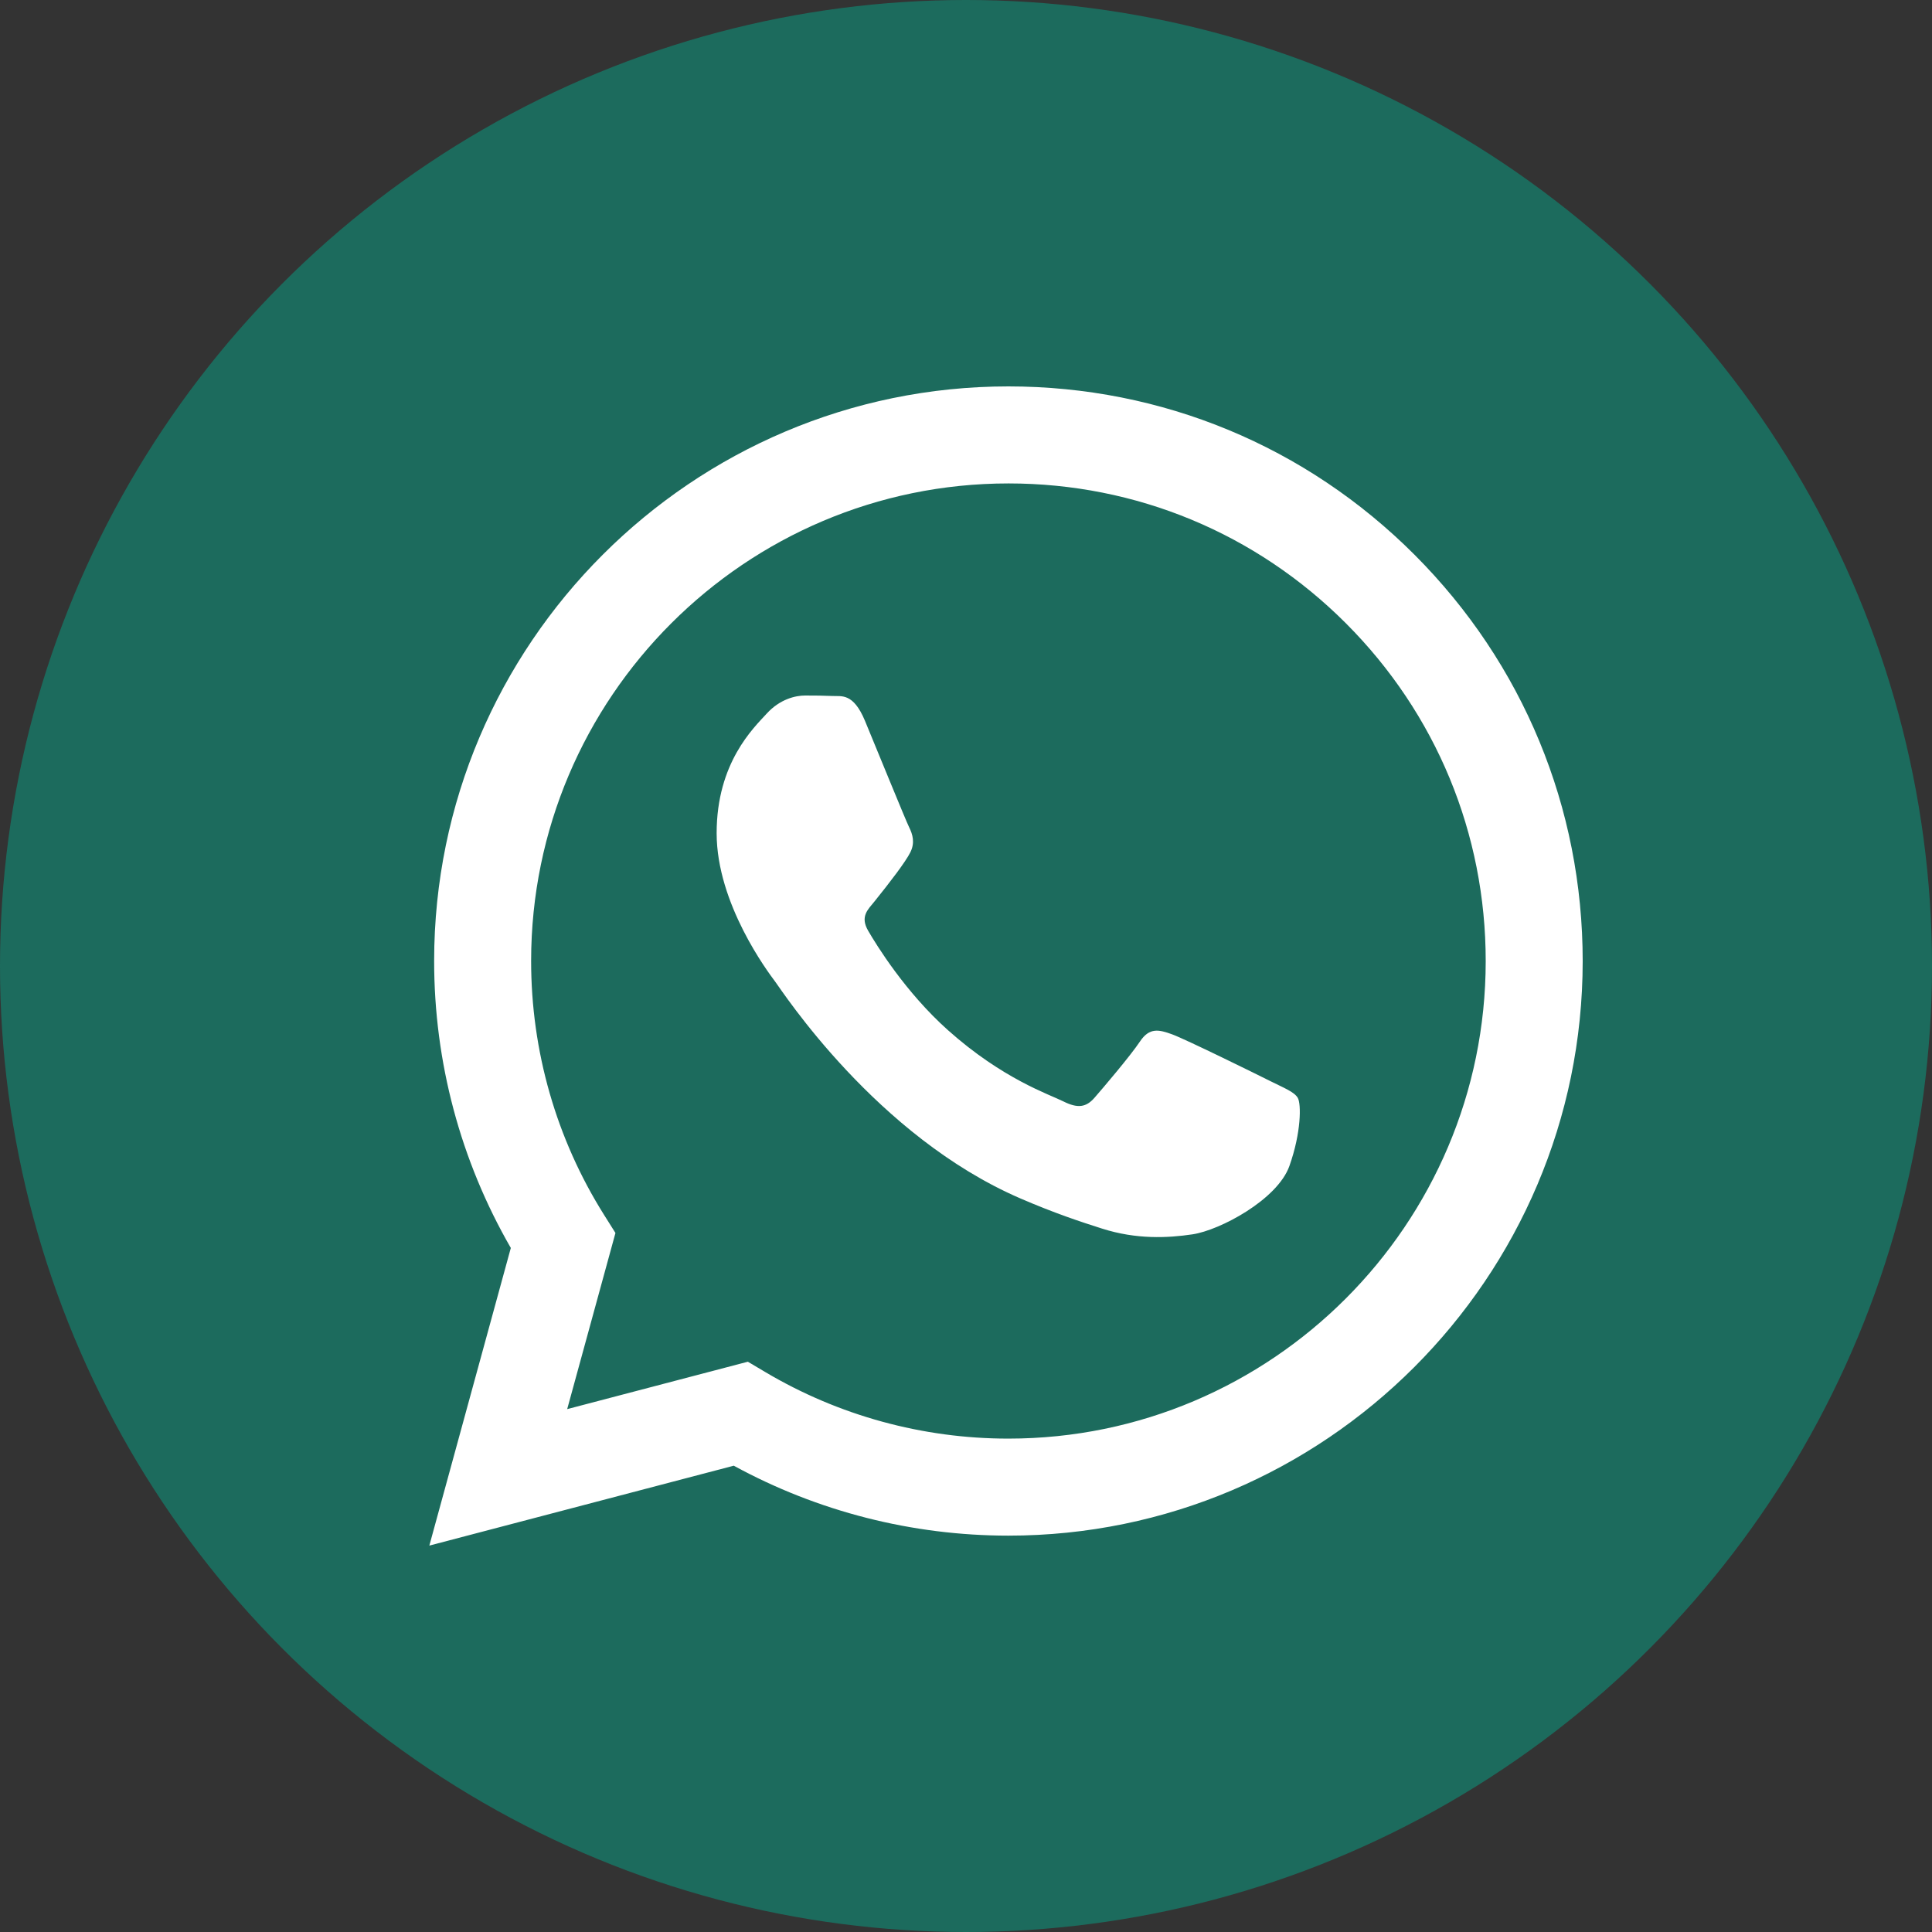 <?xml version="1.0" encoding="UTF-8"?> <svg xmlns="http://www.w3.org/2000/svg" width="45" height="45" viewBox="0 0 45 45" fill="none"><rect x="0" y="0" width="45" height="45" fill="#333333" stroke="none"/> <circle cx="22.5" cy="22.5" r="22.5" fill="#1C6B5D"></circle> <path fill-rule="evenodd" clip-rule="evenodd" d="M32.95 12.924C30.424 10.395 27.066 9.001 23.488 9C16.115 9 10.115 15.002 10.112 22.378C10.111 24.736 10.727 27.038 11.898 29.067L10 36L17.091 34.139C19.044 35.206 21.244 35.767 23.483 35.768H23.488C30.86 35.768 36.861 29.766 36.864 22.389C36.865 18.814 35.475 15.453 32.95 12.924ZM23.488 33.508H23.483C21.489 33.508 19.532 32.971 17.825 31.958L17.419 31.717L13.211 32.821L14.335 28.718L14.07 28.297C12.957 26.527 12.37 24.48 12.371 22.379C12.373 16.248 17.36 11.26 23.492 11.26C26.462 11.261 29.253 12.419 31.352 14.521C33.451 16.623 34.606 19.417 34.605 22.388C34.603 28.52 29.616 33.508 23.488 33.508ZM29.586 25.18C29.252 25.012 27.609 24.204 27.302 24.092C26.996 23.981 26.773 23.925 26.551 24.26C26.328 24.594 25.687 25.347 25.492 25.57C25.297 25.793 25.102 25.821 24.768 25.654C24.434 25.487 23.357 25.134 22.08 23.995C21.087 23.108 20.416 22.014 20.221 21.679C20.026 21.344 20.22 21.181 20.368 20.997C20.73 20.547 21.092 20.076 21.203 19.853C21.315 19.63 21.259 19.435 21.175 19.267C21.092 19.1 20.424 17.455 20.145 16.785C19.873 16.134 19.598 16.222 19.393 16.211C19.198 16.202 18.975 16.2 18.752 16.2C18.53 16.2 18.168 16.283 17.861 16.618C17.555 16.953 16.692 17.762 16.692 19.407C16.692 21.052 17.889 22.642 18.056 22.865C18.223 23.088 20.413 26.465 23.765 27.913C24.563 28.258 25.185 28.463 25.671 28.617C26.471 28.872 27.2 28.836 27.776 28.75C28.418 28.654 29.753 27.941 30.032 27.16C30.31 26.379 30.31 25.71 30.227 25.57C30.143 25.431 29.92 25.347 29.586 25.18Z" fill="white"></path> </svg> 